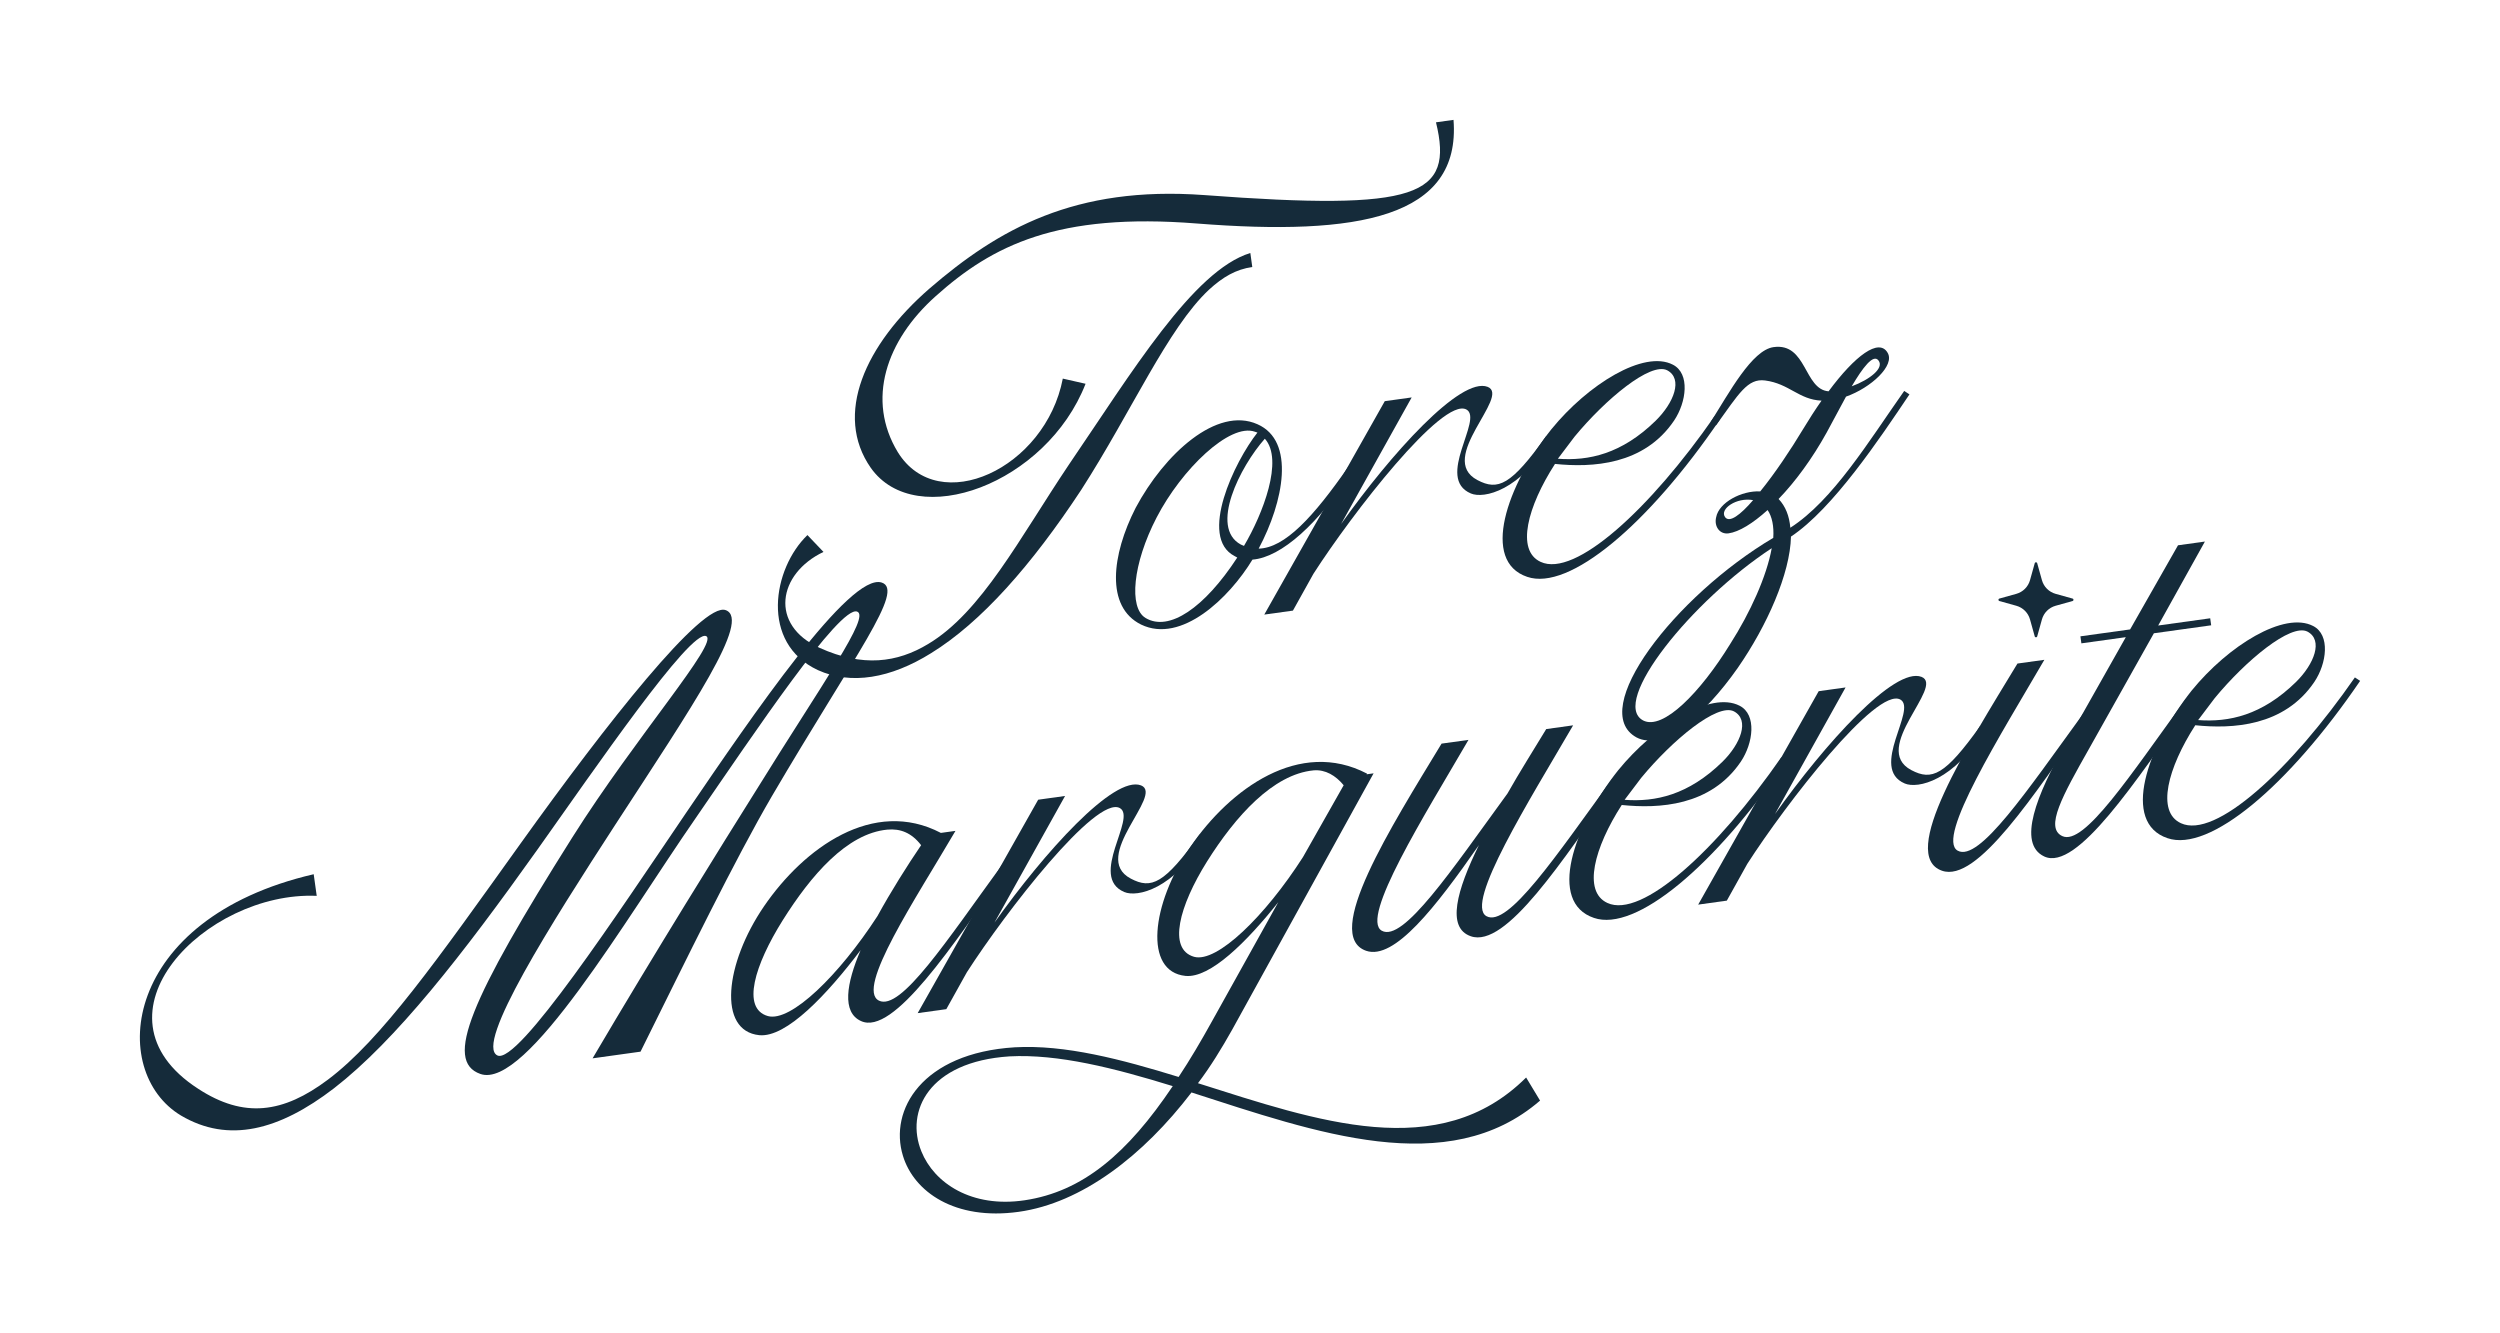 <?xml version="1.0" encoding="UTF-8"?><svg id="a" xmlns="http://www.w3.org/2000/svg" viewBox="0 0 540 288"><defs><style>.b{fill:#152b3a;}</style></defs><path class="b" d="M174.406,115.577l3.467,3.637c-9.899,4.724-11.708,15.788-.853,20.714,9.342,4.237,16.792,3.2,23.443-.813,11.529-6.88,19.739-22.825,30.401-38.726,13.58-19.908,26.861-41.964,39.209-45.741l.42,3.03c-3.536.492-6.391,2.176-9.358,4.905-8.885,8.315-16.687,26.262-27.588,43.225-10.735,16.295-21.635,28.624-32.425,35.273-8.765,5.467-17.318,6.913-24.463,3.659-12.527-5.852-9.744-21.944-2.253-29.164ZM200.732,62.358c14.942-12.89,31.404-22.258,59.362-20.224,46.308,3.474,53.965.22,50.077-15.715l3.787-.527c1.653,21.137-20.577,25.13-55.455,22.383-30.066-2.385-44.139,4.722-56.387,15.692-10.765,9.607-15.031,22.428-8.186,33.705,8.799,14.223,31.901,3.547,35.634-15.895l4.918,1.118c-8.447,21.641-36.614,31.994-46.389,18.163-8.036-11.498-1.253-26.601,12.64-38.702Z"/><path class="b" d="M245.292,109.712c6.229-11.679,17.537-22.005,26.321-18.076,8.227,3.619,5.671,16.718.259,26.868,5.644-.141,11.801-6.791,19.415-17.76l1.115.617c-7.509,11.729-15.632,19.035-21.872,19.517-5.025,8.293-15.358,18.226-24.052,14.028-7.738-3.816-6.345-15.079-1.186-25.193ZM267.25,120.432l-.558-.309c-7.9-4.049-.013-20.465,4.914-26.685l-.54-.182c-5.421-1.95-15.862,8.126-21.238,18.528-5.177,9.988-6.041,19.505-2.39,21.699,5.055,3.031,12.702-2.151,19.81-13.051ZM273.206,94.761c-5.342,6.02-12.009,19.177-5.188,22.862l.683.29c4.065-6.872,8.617-18.575,4.505-23.152Z"/><path class="b" d="M299.112,86.653l5.809-.808-15.248,27.35c10.767-15.141,25.814-31.908,31.665-29.633,5.04,2.003-11.111,15.447-2.221,20.133,4.446,2.343,7.245,1.181,14.893-9.536l1.225.474c-6.895,11.513-14.781,13.125-17.517,11.961-7.795-3.294,2.782-16.091-.978-18.143-5.147-2.759-24.678,22.482-33.039,35.488l-4.429,7.953-6.189.861,26.029-46.098Z"/><path class="b" d="M335.098,92.721c7.915-9.725,20.006-17.198,26.251-13.947,3.743,1.924,2.926,8.088.261,12.062-6.51,9.658-17.763,10.194-25.73,9.371-5.93,9.191-8.472,18.683-3.107,21.156,7.432,3.472,23.644-11.397,37.585-31.486l1.133.745c-15.502,22.75-32.558,37.094-41.617,33.975-9.994-3.373-4.524-19.579,5.223-31.876ZM357.626,90.876c3.964-3.898,5.948-9.066,2.475-10.901-3.599-1.816-13.293,6.227-20.013,14.369-1.196,1.582-2.392,3.163-3.588,4.746,6.633.495,13.762-1.013,21.127-8.215Z"/><path class="b" d="M383.025,116.178c.171-2.469-.254-4.599-1.222-6.009-3.202,2.892-6.167,4.72-8.439,5.036-1.894.263-3.167-1.491-2.673-3.491.589-3.17,5.503-5.786,9.522-5.572,3.189-3.918,6.597-9.026,9.21-13.38,1.361-2.248,2.63-4.227,4.027-6.223-4.922-.218-6.947-3.669-12.19-4.356-3.804-.502-5.655,2.846-10.621,9.715l-1.133-.744c4.008-6.351,8.911-15.528,13.583-16.177,7.199-1.001,6.547,9.131,11.884,9.547,5.744-7.75,10.88-11.553,12.744-8.337,1.665,2.73-3.582,7.578-8.98,9.486l-4.196,7.791c-3.085,5.579-6.764,10.595-10.366,14.314,1.509,1.593,2.312,3.67,2.537,6.213,9.217-5.916,16.965-18.707,24.597-29.551l1.132.744c-6.4,9.513-16.518,24.693-25.592,30.718-.175,8.005-5.176,19.257-11.501,28.373-7.305,10.413-16.295,17.97-21.856,15.01-10.725-5.846,8.247-30.496,29.535-43.109ZM373.725,139.096c4.335-6.781,7.88-14.612,8.967-20.683-17.225,11.276-35.014,33.315-27.781,37.201,4.302,2.234,12.411-6.103,18.814-16.518ZM378.673,108.029c-3.567-.662-7.328,1.92-6.053,3.675.95,1.283,3.283-.456,6.053-3.675ZM405.761,77.875c-1.112-1.518-3.396,1.502-5.791,5.569,3.918-1.446,7.048-3.941,5.791-5.569Z"/><path class="b" d="M67.76,188.832l.65,4.672c-23.959-1.046-50.366,25.668-25.615,41.663,9.911,6.474,18.372,5.298,28.045-1.968,11.536-8.684,23.464-25.661,41.68-51.107,18.434-25.733,39.215-52.177,44.238-50.301,5.564,2.058-7.164,20.69-23.921,46.447-13.675,21.082-30.361,47.345-25.393,49.742,4.41,2.09,25.989-30.645,40.838-52.533,14.432-21.186,35.282-51.76,42.143-49.624,5.115,1.606-5.701,15.467-23.702,46.161-8.004,13.727-18.216,34.712-28.37,55.176l-10.355,1.44c13.537-22.993,28.374-46.81,35.014-57.388,14.822-23.944,25.08-38.113,22.109-39.115-3.782-1.276-22.223,26.258-34.858,44.621-15.011,21.652-36.624,58.77-46.511,55.252-7.851-2.771-2.229-16.038,19.918-51.169,13.712-21.729,31.729-42.126,28.849-43.401-3.42-1.454-24.071,28.706-36.451,46.131-16.258,22.856-30.572,41.193-43.935,51.546-11.863,9.116-22.799,11.924-33.036,5.881-15.868-9.508-12.86-42.494,28.666-52.127Z"/><path class="b" d="M165.015,195.777c8.665-12.662,23.635-23.496,38.213-15.869l3.156-.439c-8.529,14.575-21.639,34.161-16.527,36.667,4.697,2.307,14.562-12.837,26.669-29.453l1.133.744c-11.945,16.85-24.676,36.384-31.695,33.113-4.123-1.873-3.18-8.055-.069-15.309-7.176,9.494-16.028,18.962-21.904,18.365-9.013-.936-7.425-15.445,1.024-27.818ZM189.51,197.905c2.977-5.434,6.46-10.939,9.452-15.344-2.046-2.676-4.494-3.623-7.29-3.363-8.766.833-16.518,9.891-22.63,19.623-6.003,9.587-8.943,19.005-3.179,20.65,4.954,1.371,15.378-8.83,23.647-21.566Z"/><path class="b" d="M224.244,172.738l5.808-.808-15.247,27.35c10.767-15.141,25.814-31.908,31.664-29.633,5.041,2.003-11.11,15.447-2.22,20.133,4.446,2.342,7.244,1.181,14.893-9.536l1.225.474c-6.895,11.513-14.782,13.125-17.517,11.96-7.795-3.293,2.782-16.091-.979-18.142-5.146-2.759-24.677,22.482-33.038,35.488l-4.43,7.953-6.188.86,26.029-46.097Z"/><path class="b" d="M195.035,249.655c-3.045-9.875,4.123-22.199,24.16-23.438,10.856-.61,23.015,2.592,35.388,6.406,2.449-3.687,4.843-7.752,7.312-12.215l14.214-25.532c-6.793,8.539-14.702,16.462-20.056,15.918-9.012-.935-7.425-15.445,1.023-27.817,8.666-12.662,23.637-23.497,38.213-15.869l-.108.144,1.515-.21-30.535,55.347c-2.269,4.049-4.683,7.989-7.4,11.585,25.718,8.137,52.115,17.469,70.884-1.232l3.009,4.987c-19.879,17.182-48.474,6.868-75.29-1.76-10.454,13.682-23.71,23.893-37.348,25.789-13.765,1.914-22.612-4.323-24.982-12.103ZM253.314,234.602c-12.644-3.906-24.785-6.981-35.262-6.425-17.477,1.142-22.548,11.888-19.027,20.538,2.751,6.826,10.844,12.265,22.318,10.541,12.485-1.865,22.162-10.033,31.971-24.654ZM281.447,185.122l8.785-15.51c-1.706-2.079-3.954-3.44-6.498-3.214-8.765.833-16.896,9.943-23.01,19.675-6.002,9.587-8.562,18.953-2.798,20.598,4.953,1.371,15.376-8.83,23.52-21.549Z"/><path class="b" d="M311.38,160.622l5.81-.807c-9.455,16.246-23.477,38.534-18.727,41.22,4.606,2.578,15.05-13.034,27.158-29.649,2.686-4.75,5.643-9.409,8.363-13.907l5.809-.808c-9.454,16.246-23.476,38.535-18.725,41.22,4.605,2.579,15.05-13.033,27.157-29.648l1.15.869c-11.946,16.85-24.114,35.791-31.696,33.113-5.277-1.841-3.046-9.875,1.769-19.683-9.336,13.398-18.288,24.94-24.373,22.826-9.471-3.319,5.311-26.612,16.304-44.747Z"/><path class="b" d="M349.514,166.391c7.915-9.725,20.005-17.198,26.251-13.947,3.743,1.924,2.926,8.089.26,12.063-6.509,9.658-17.761,10.193-25.728,9.37-5.93,9.191-8.473,18.683-3.109,21.156,7.434,3.472,23.644-11.396,37.585-31.485l1.134.744c-15.502,22.751-32.559,37.094-41.617,33.975-9.995-3.373-4.525-19.579,5.223-31.876ZM372.041,164.547c3.963-3.898,5.948-9.066,2.475-10.901-3.599-1.816-13.293,6.226-20.013,14.368-1.196,1.583-2.393,3.164-3.588,4.747,6.633.494,13.762-1.013,21.127-8.215Z"/><path class="b" d="M392.834,149.298l5.808-.808-15.247,27.35c10.767-15.141,25.813-31.908,31.664-29.633,5.041,2.003-11.111,15.447-2.22,20.133,4.446,2.343,7.245,1.181,14.893-9.536l1.225.474c-6.895,11.513-14.782,13.125-17.517,11.961-7.795-3.294,2.782-16.091-.979-18.143-5.146-2.759-24.677,22.482-33.039,35.488l-4.429,7.953-6.188.861,26.029-46.098Z"/><path class="b" d="M435.771,143.327l5.809-.808c-9.454,16.247-23.476,38.535-18.726,41.221,4.606,2.578,15.05-13.034,27.158-29.649l1.15.87c-11.945,16.849-24.115,35.79-31.696,33.113-9.471-3.319,5.311-26.612,16.304-44.747Z"/><path class="b" d="M446.162,160.677l13.014-23.049-9.597,1.334-.21-1.516,10.734-1.492,10.346-18.171,5.809-.808-10.094,18.136,11.239-1.563.21,1.516-12.375,1.721-14.031,24.992c-5.681,10.058-9.602,17.039-5.75,18.82,4.68,2.181,14.546-12.964,26.653-29.579l1.15.87c-11.946,16.85-24.676,36.384-31.697,33.113-5.921-2.781-1.608-13.421,4.6-24.325Z"/><path class="b" d="M473.396,149.167c7.916-9.724,20.006-17.197,26.251-13.947,3.744,1.925,2.926,8.089.261,12.063-6.509,9.658-17.761,10.194-25.728,9.37-5.93,9.192-8.473,18.684-3.109,21.157,7.433,3.472,23.644-11.397,37.585-31.486l1.133.745c-15.502,22.75-32.558,37.094-41.617,33.975-9.994-3.373-4.524-19.58,5.223-31.877ZM495.923,147.323c3.964-3.898,5.948-9.066,2.476-10.901-3.6-1.816-13.294,6.227-20.014,14.368-1.195,1.583-2.392,3.164-3.588,4.747,6.633.495,13.762-1.013,21.127-8.215Z"/><path class="b" d="M439.504,137.463l-1.023-3.665c-.4-1.433-1.52-2.553-2.953-2.953l-3.665-1.023c-.268-.075-.268-.455,0-.53l3.665-1.023c1.433-.4,2.553-1.52,2.953-2.953l1.023-3.665c.075-.268.455-.268.53,0l1.023,3.665c.4,1.433,1.52,2.553,2.953,2.953l3.665,1.023c.268.075.268.455,0,.53l-3.665,1.023c-1.433.4-2.553,1.52-2.953,2.953l-1.023,3.665c-.075.268-.455.268-.53,0Z"/></svg>